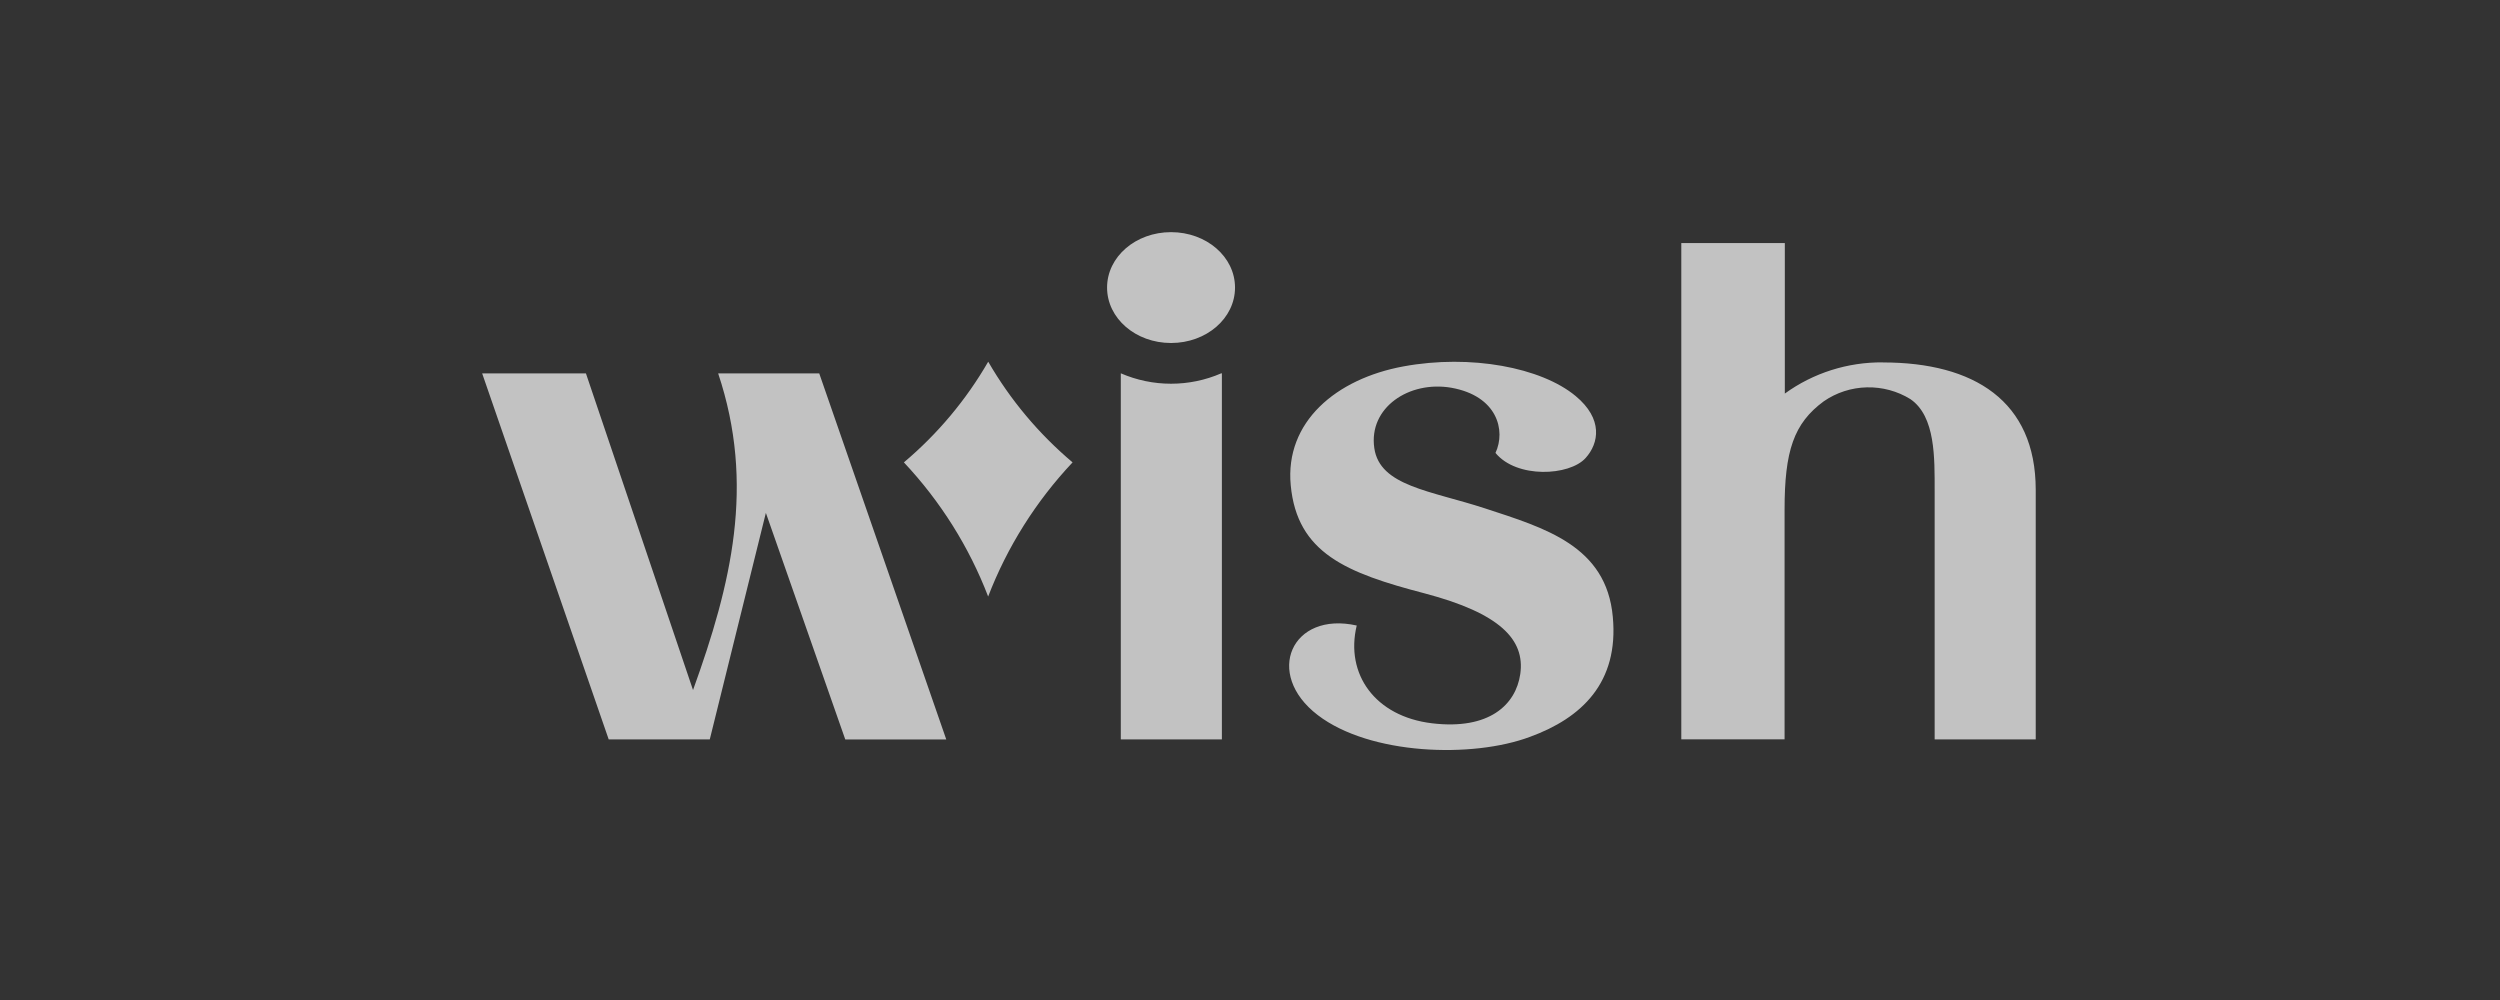 <svg width="100" height="40" viewBox="0 0 100 40" fill="none" xmlns="http://www.w3.org/2000/svg">
<rect x="0" y="0" width="100" height="40" fill="#333333" stroke="none"/>
<path d="M64.512 24.672C64.254 21.828 61.796 21.122 59.397 20.334C57.226 19.625 55.19 19.447 54.972 17.924C54.737 16.308 56.359 15.217 58.054 15.51C59.893 15.838 60.241 17.217 59.819 18.117C60.667 19.148 62.777 19.04 63.424 18.321C63.956 17.733 64.137 16.758 63.018 15.835C61.648 14.702 58.834 14.16 56.138 14.656C53.441 15.152 51.391 16.879 51.629 19.408C51.883 22.127 53.86 22.919 56.989 23.736C60.003 24.531 61.008 25.585 60.811 26.962C60.633 28.193 59.565 29.205 57.283 28.932C55.002 28.659 53.8 26.962 54.269 25.021C51.669 24.436 50.544 26.948 52.711 28.604C54.794 30.2 58.891 30.338 61.199 29.474C63.26 28.722 64.76 27.31 64.512 24.672ZM46.842 13.72C48.255 13.72 49.401 12.735 49.401 11.503C49.401 10.271 48.255 9.286 46.842 9.286C45.428 9.286 44.283 10.271 44.283 11.503C44.283 12.735 45.428 13.72 46.842 13.72ZM48.852 14.932C48.219 15.207 47.534 15.349 46.842 15.349C46.15 15.349 45.465 15.207 44.832 14.932V29.576H48.875V14.935L48.852 14.932ZM75.316 14.495C73.904 14.482 72.527 14.92 71.393 15.743V9.723H67.252V29.572H71.383V20.377C71.383 18.042 71.748 16.935 72.951 16.052C73.455 15.703 74.054 15.509 74.671 15.494C75.288 15.479 75.896 15.643 76.418 15.966C77.423 16.659 77.386 18.321 77.386 19.648V29.576H81.429V19.589C81.426 16.038 78.957 14.498 75.319 14.498L75.316 14.495ZM37.851 29.579H33.811L30.635 20.515L28.391 29.576H24.348L19.286 14.935H23.437L27.721 27.602C29.255 23.355 30.217 19.392 28.726 14.935H32.769L37.851 29.579ZM39.526 14.472C38.648 15.993 37.508 17.355 36.156 18.495C37.62 20.055 38.765 21.877 39.526 23.861C40.289 21.877 41.436 20.055 42.903 18.495C41.552 17.355 40.412 15.995 39.533 14.475L39.526 14.472Z" fill="white" fill-opacity="0.7"/>
</svg>
